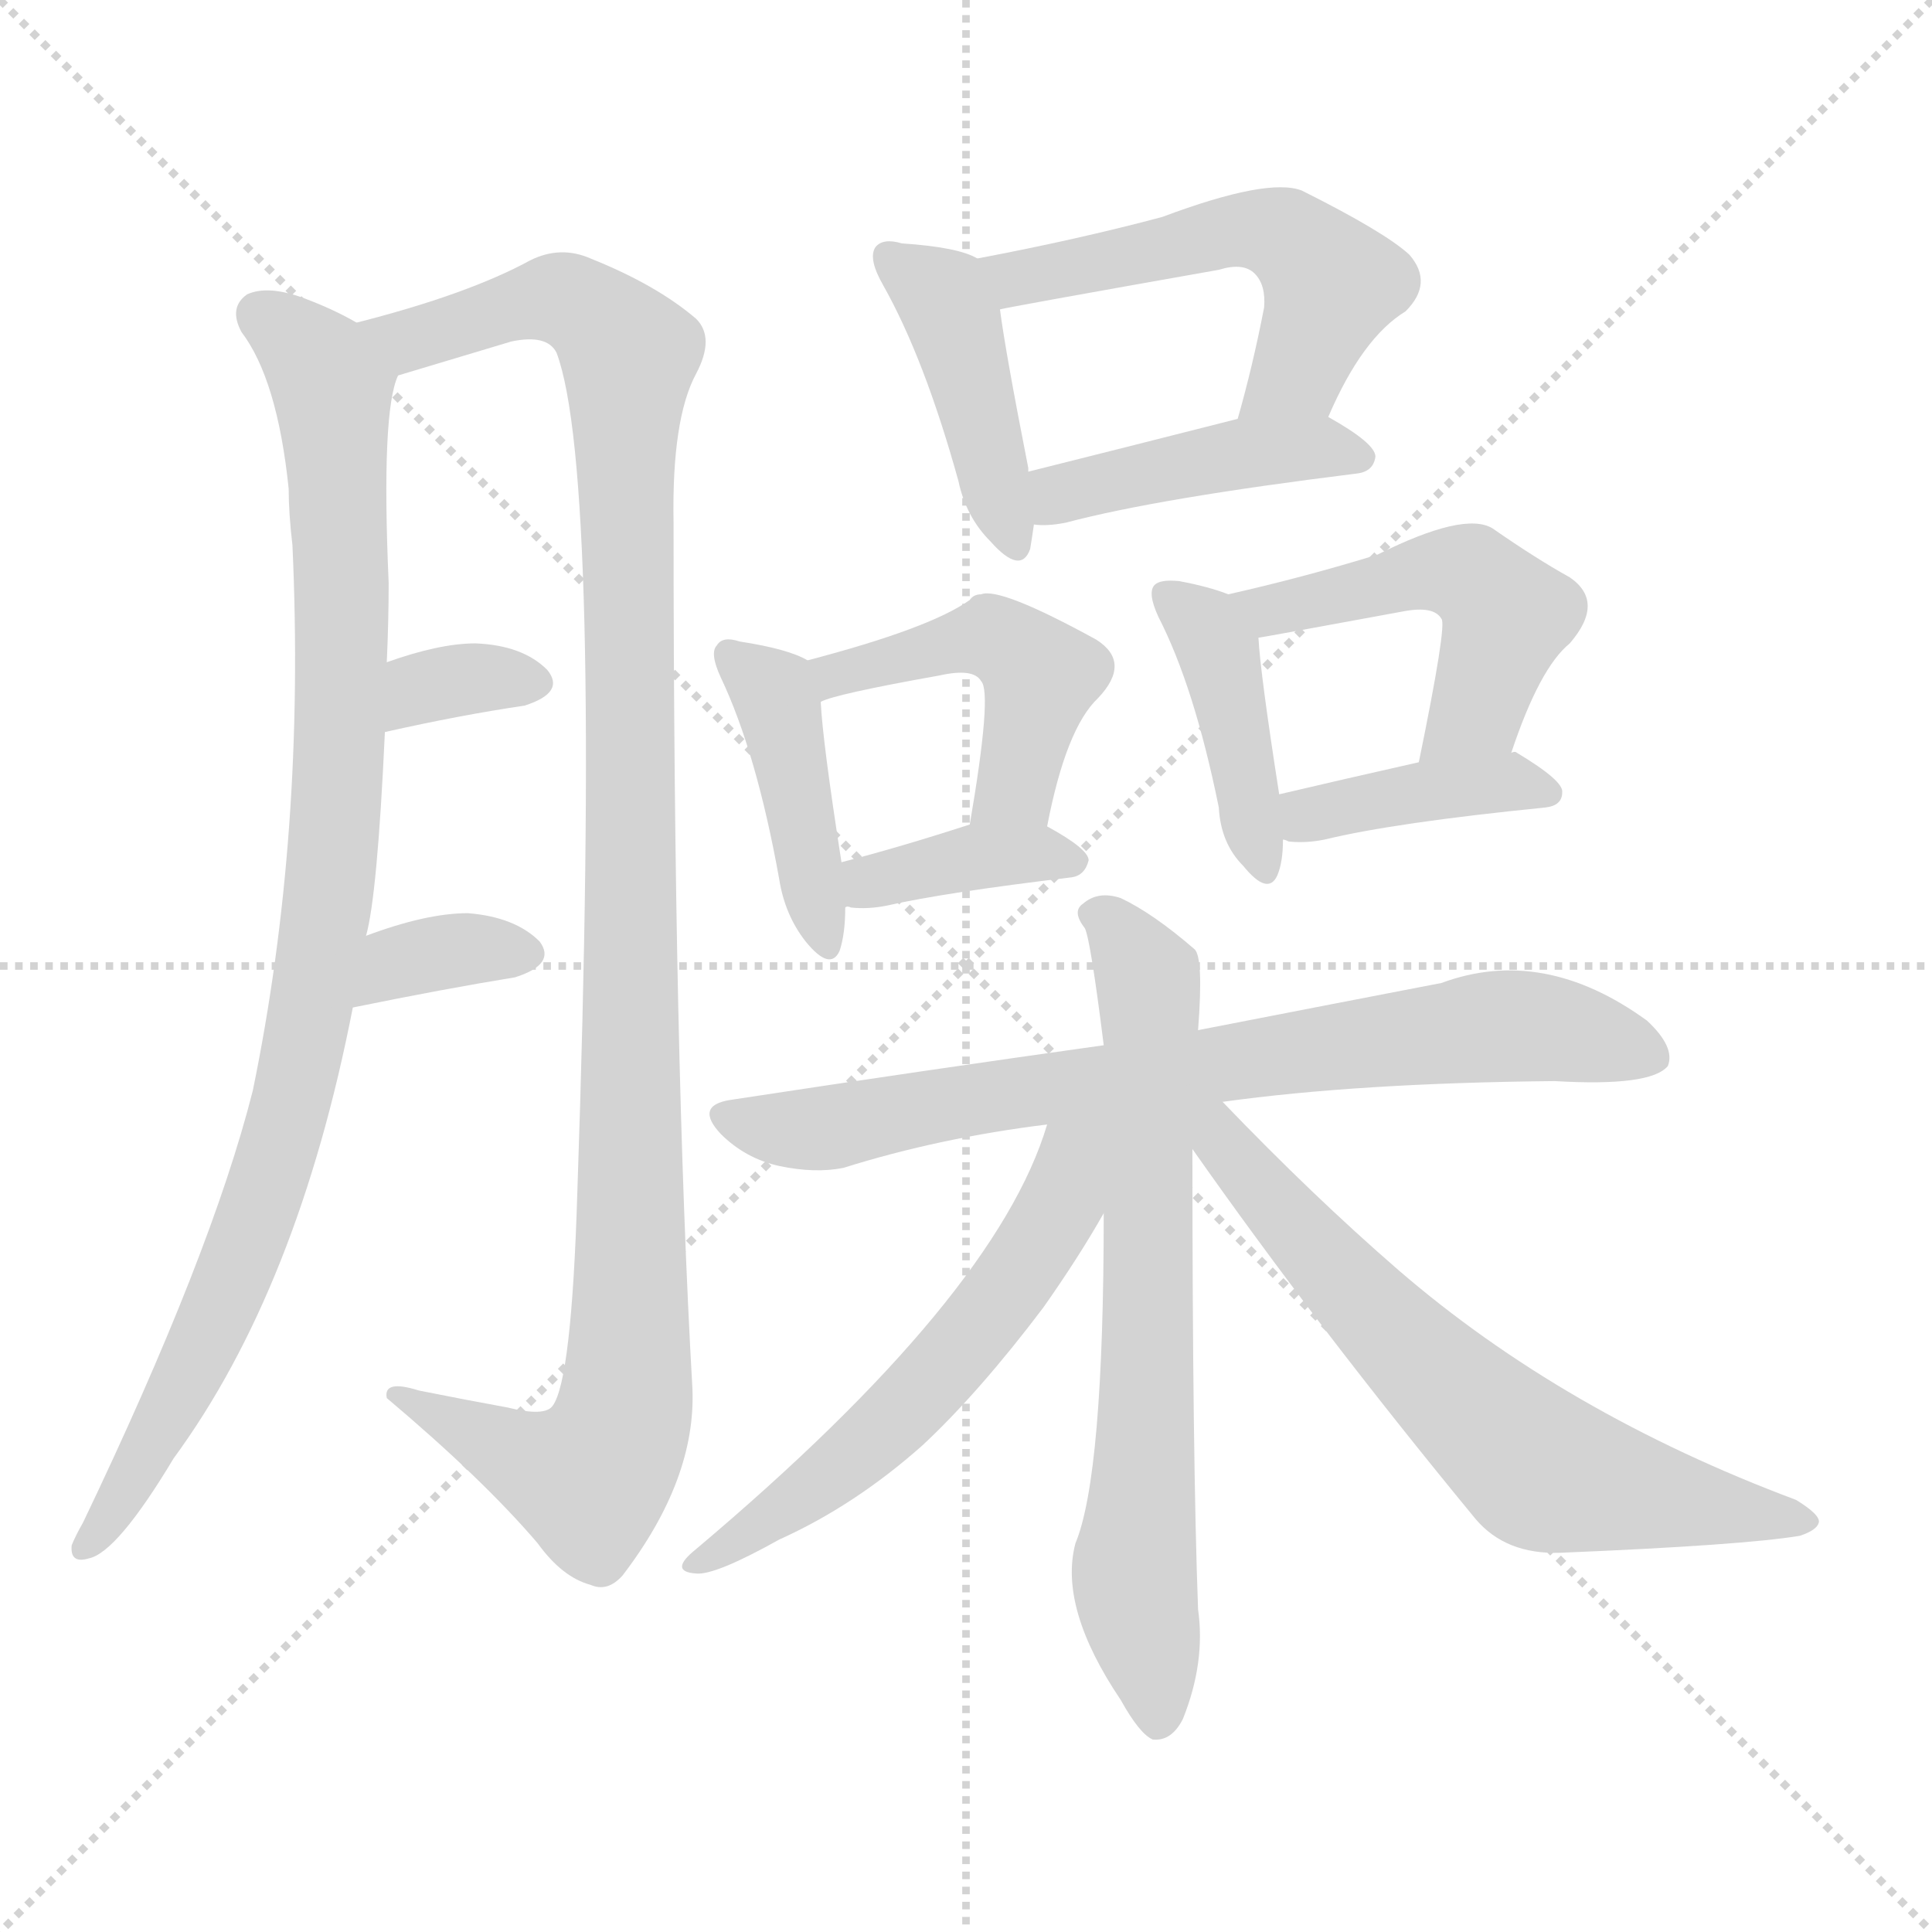 <svg version="1.1" viewBox="0 0 1024 1024" xmlns="http://www.w3.org/2000/svg">
  <g stroke="lightgray" stroke-dasharray="1,1" stroke-width="1" transform="scale(4, 4)">
    <line x1="0" y1="0" x2="256" y2="256"></line>
    <line x1="256" y1="0" x2="0" y2="256"></line>
    <line x1="128" y1="0" x2="128" y2="256"></line>
    <line x1="0" y1="128" x2="256" y2="128"></line>
  </g>
  <g transform="scale(1, -1) translate(0, -900)">
    <style type="text/css">@keyframes keyframes0 {from {stroke: black;stroke-dashoffset: 948;stroke-width: 128;}
	6% {animation-timing-function: step-end;stroke: black;stroke-dashoffset: 0;stroke-width: 128;}
	8% {stroke: black;stroke-width: 1024;}
	100% {stroke: black;stroke-width: 1024;}}
#make-me-a-hanzi-animation-0 {animation: keyframes0 12s both;animation-delay: 0s;animation-timing-function: linear;animation-iteration-count: infinite;}
@keyframes keyframes1 {from {stroke: black;stroke-dashoffset: 1114;stroke-width: 128;}
	7% {animation-timing-function: step-end;stroke: black;stroke-dashoffset: 0;stroke-width: 128;}
	9% {stroke: black;stroke-width: 1024;}
	92% {stroke: black;stroke-width: 1024;}
	93% {stroke: lightgray;stroke-width: 1024;}
	to {stroke: lightgray;stroke-width: 1024;}}
#make-me-a-hanzi-animation-1 {animation: keyframes1 12s both;animation-delay: .96s;animation-timing-function: linear;animation-iteration-count: infinite;}
@keyframes keyframes2 {from {stroke: black;stroke-dashoffset: 334;stroke-width: 128;}
	2% {animation-timing-function: step-end;stroke: black;stroke-dashoffset: 0;stroke-width: 128;}
	4% {stroke: black;stroke-width: 1024;}
	83% {stroke: black;stroke-width: 1024;}
	84% {stroke: lightgray;stroke-width: 1024;}
	to {stroke: lightgray;stroke-width: 1024;}}
#make-me-a-hanzi-animation-2 {animation: keyframes2 12s both;animation-delay: 2.04s;animation-timing-function: linear;animation-iteration-count: infinite;}
@keyframes keyframes3 {from {stroke: black;stroke-dashoffset: 346;stroke-width: 128;}
	2% {animation-timing-function: step-end;stroke: black;stroke-dashoffset: 0;stroke-width: 128;}
	4% {stroke: black;stroke-width: 1024;}
	79% {stroke: black;stroke-width: 1024;}
	80% {stroke: lightgray;stroke-width: 1024;}
	to {stroke: lightgray;stroke-width: 1024;}}
#make-me-a-hanzi-animation-3 {animation: keyframes3 12s both;animation-delay: 2.52s;animation-timing-function: linear;animation-iteration-count: infinite;}
@keyframes keyframes4 {from {stroke: black;stroke-dashoffset: 424;stroke-width: 128;}
	2% {animation-timing-function: step-end;stroke: black;stroke-dashoffset: 0;stroke-width: 128;}
	5% {stroke: black;stroke-width: 1024;}
	75% {stroke: black;stroke-width: 1024;}
	76% {stroke: lightgray;stroke-width: 1024;}
	to {stroke: lightgray;stroke-width: 1024;}}
#make-me-a-hanzi-animation-4 {animation: keyframes4 12s both;animation-delay: 3s;animation-timing-function: linear;animation-iteration-count: infinite;}
@keyframes keyframes5 {from {stroke: black;stroke-dashoffset: 533;stroke-width: 128;}
	3% {animation-timing-function: step-end;stroke: black;stroke-dashoffset: 0;stroke-width: 128;}
	5% {stroke: black;stroke-width: 1024;}
	70% {stroke: black;stroke-width: 1024;}
	71% {stroke: lightgray;stroke-width: 1024;}
	to {stroke: lightgray;stroke-width: 1024;}}
#make-me-a-hanzi-animation-5 {animation: keyframes5 12s both;animation-delay: 3.6s;animation-timing-function: linear;animation-iteration-count: infinite;}
@keyframes keyframes6 {from {stroke: black;stroke-dashoffset: 430;stroke-width: 128;}
	2% {animation-timing-function: step-end;stroke: black;stroke-dashoffset: 0;stroke-width: 128;}
	5% {stroke: black;stroke-width: 1024;}
	65% {stroke: black;stroke-width: 1024;}
	66% {stroke: lightgray;stroke-width: 1024;}
	to {stroke: lightgray;stroke-width: 1024;}}
#make-me-a-hanzi-animation-6 {animation: keyframes6 12s both;animation-delay: 4.2s;animation-timing-function: linear;animation-iteration-count: infinite;}
@keyframes keyframes7 {from {stroke: black;stroke-dashoffset: 420;stroke-width: 128;}
	2% {animation-timing-function: step-end;stroke: black;stroke-dashoffset: 0;stroke-width: 128;}
	4% {stroke: black;stroke-width: 1024;}
	60% {stroke: black;stroke-width: 1024;}
	61% {stroke: lightgray;stroke-width: 1024;}
	to {stroke: lightgray;stroke-width: 1024;}}
#make-me-a-hanzi-animation-7 {animation: keyframes7 12s both;animation-delay: 4.8s;animation-timing-function: linear;animation-iteration-count: infinite;}
@keyframes keyframes8 {from {stroke: black;stroke-dashoffset: 466;stroke-width: 128;}
	3% {animation-timing-function: step-end;stroke: black;stroke-dashoffset: 0;stroke-width: 128;}
	5% {stroke: black;stroke-width: 1024;}
	56% {stroke: black;stroke-width: 1024;}
	57% {stroke: lightgray;stroke-width: 1024;}
	to {stroke: lightgray;stroke-width: 1024;}}
#make-me-a-hanzi-animation-8 {animation: keyframes8 12s both;animation-delay: 5.28s;animation-timing-function: linear;animation-iteration-count: infinite;}
@keyframes keyframes9 {from {stroke: black;stroke-dashoffset: 378;stroke-width: 128;}
	2% {animation-timing-function: step-end;stroke: black;stroke-dashoffset: 0;stroke-width: 128;}
	4% {stroke: black;stroke-width: 1024;}
	51% {stroke: black;stroke-width: 1024;}
	52% {stroke: lightgray;stroke-width: 1024;}
	to {stroke: lightgray;stroke-width: 1024;}}
#make-me-a-hanzi-animation-9 {animation: keyframes9 12s both;animation-delay: 5.88s;animation-timing-function: linear;animation-iteration-count: infinite;}
@keyframes keyframes10 {from {stroke: black;stroke-dashoffset: 412;stroke-width: 128;}
	2% {animation-timing-function: step-end;stroke: black;stroke-dashoffset: 0;stroke-width: 128;}
	4% {stroke: black;stroke-width: 1024;}
	47% {stroke: black;stroke-width: 1024;}
	48% {stroke: lightgray;stroke-width: 1024;}
	to {stroke: lightgray;stroke-width: 1024;}}
#make-me-a-hanzi-animation-10 {animation: keyframes10 12s both;animation-delay: 6.36s;animation-timing-function: linear;animation-iteration-count: infinite;}
@keyframes keyframes11 {from {stroke: black;stroke-dashoffset: 491;stroke-width: 128;}
	3% {animation-timing-function: step-end;stroke: black;stroke-dashoffset: 0;stroke-width: 128;}
	5% {stroke: black;stroke-width: 1024;}
	43% {stroke: black;stroke-width: 1024;}
	44% {stroke: lightgray;stroke-width: 1024;}
	to {stroke: lightgray;stroke-width: 1024;}}
#make-me-a-hanzi-animation-11 {animation: keyframes11 12s both;animation-delay: 6.84s;animation-timing-function: linear;animation-iteration-count: infinite;}
@keyframes keyframes12 {from {stroke: black;stroke-dashoffset: 397;stroke-width: 128;}
	2% {animation-timing-function: step-end;stroke: black;stroke-dashoffset: 0;stroke-width: 128;}
	4% {stroke: black;stroke-width: 1024;}
	38% {stroke: black;stroke-width: 1024;}
	39% {stroke: lightgray;stroke-width: 1024;}
	to {stroke: lightgray;stroke-width: 1024;}}
#make-me-a-hanzi-animation-12 {animation: keyframes12 12s both;animation-delay: 7.44s;animation-timing-function: linear;animation-iteration-count: infinite;}
@keyframes keyframes13 {from {stroke: black;stroke-dashoffset: 754;stroke-width: 128;}
	4% {animation-timing-function: step-end;stroke: black;stroke-dashoffset: 0;stroke-width: 128;}
	7% {stroke: black;stroke-width: 1024;}
	34% {stroke: black;stroke-width: 1024;}
	35% {stroke: lightgray;stroke-width: 1024;}
	to {stroke: lightgray;stroke-width: 1024;}}
#make-me-a-hanzi-animation-13 {animation: keyframes13 12s both;animation-delay: 7.92s;animation-timing-function: linear;animation-iteration-count: infinite;}
@keyframes keyframes14 {from {stroke: black;stroke-dashoffset: 693;stroke-width: 128;}
	4% {animation-timing-function: step-end;stroke: black;stroke-dashoffset: 0;stroke-width: 128;}
	6% {stroke: black;stroke-width: 1024;}
	27% {stroke: black;stroke-width: 1024;}
	28% {stroke: lightgray;stroke-width: 1024;}
	to {stroke: lightgray;stroke-width: 1024;}}
#make-me-a-hanzi-animation-14 {animation: keyframes14 12s both;animation-delay: 8.76s;animation-timing-function: linear;animation-iteration-count: infinite;}
@keyframes keyframes15 {from {stroke: black;stroke-dashoffset: 571;stroke-width: 128;}
	3% {animation-timing-function: step-end;stroke: black;stroke-dashoffset: 0;stroke-width: 128;}
	6% {stroke: black;stroke-width: 1024;}
	21% {stroke: black;stroke-width: 1024;}
	22% {stroke: lightgray;stroke-width: 1024;}
	to {stroke: lightgray;stroke-width: 1024;}}
#make-me-a-hanzi-animation-15 {animation: keyframes15 12s both;animation-delay: 9.48s;animation-timing-function: linear;animation-iteration-count: infinite;}
@keyframes keyframes16 {from {stroke: black;stroke-dashoffset: 656;stroke-width: 128;}
	4% {animation-timing-function: step-end;stroke: black;stroke-dashoffset: 0;stroke-width: 128;}
	6% {stroke: black;stroke-width: 1024;}
	15% {stroke: black;stroke-width: 1024;}
	16% {stroke: lightgray;stroke-width: 1024;}
	to {stroke: lightgray;stroke-width: 1024;}}
#make-me-a-hanzi-animation-16 {animation: keyframes16 12s both;animation-delay: 10.2s;animation-timing-function: linear;animation-iteration-count: infinite;}</style>
    
      <path d="M 194 404 Q 200 425 204 512 L 205 549 Q 206 571 206 591 Q 202 682 211 701 C 214 716 214 716 189 729 Q 177 736 161 742 Q 142 749 131 744 Q 121 737 128 724 Q 147 699 153 641 Q 153 628 155 611 Q 162 458 134 322 Q 112 235 44 93 Q 40 86 38 81 Q 37 71 47 74 Q 62 77 92 127 Q 158 217 187 366 L 194 404 Z" fill="lightgray"></path>
    
      <path d="M 211 701 Q 241 710 271 719 Q 290 723 295 713 Q 319 649 306 268 Q 303 169 293 155 Q 289 149 269 154 Q 247 158 222 163 Q 203 169 205 159 Q 256 116 285 82 Q 298 64 313 60 Q 322 56 330 65 Q 369 116 367 164 Q 357 339 357 623 Q 356 678 369 702 Q 379 721 369 731 Q 348 749 313 763 Q 297 770 281 762 Q 248 744 189 729 C 160 721 182 692 211 701 Z" fill="lightgray"></path>
    
      <path d="M 204 512 Q 244 521 278 526 Q 300 533 290 545 Q 277 558 252 559 Q 233 559 205 549 C 177 539 175 505 204 512 Z" fill="lightgray"></path>
    
      <path d="M 187 366 Q 236 376 273 382 Q 295 389 286 401 Q 273 414 248 416 Q 226 416 194 404 C 166 394 158 360 187 366 Z" fill="lightgray"></path>
    
      <path d="M 518 763 Q 508 769 478 771 Q 468 774 464 769 Q 460 763 468 749 Q 490 710 508 645 Q 512 626 525 613 Q 541 595 546 609 Q 547 615 548 622 L 545 650 Q 545 651 545 652 Q 533 713 530 736 C 527 759 527 759 518 763 Z" fill="lightgray"></path>
    
      <path d="M 704 679 Q 722 721 745 735 Q 760 750 747 765 Q 734 777 690 799 Q 672 806 616 785 Q 571 773 518 763 C 489 757 501 730 530 736 Q 533 737 646 757 Q 659 761 665 755 Q 671 749 670 737 Q 664 706 656 678 C 648 649 692 652 704 679 Z" fill="lightgray"></path>
    
      <path d="M 548 622 Q 555 621 565 623 Q 614 636 719 649 Q 728 650 729 658 Q 729 665 704 679 C 691 687 685 685 656 678 Q 593 662 545 650 C 516 643 518 624 548 622 Z" fill="lightgray"></path>
    
      <path d="M 428 550 Q 418 556 392 560 Q 383 563 380 558 Q 376 554 382 541 Q 401 501 413 434 Q 416 415 427 401 Q 440 385 445 396 Q 448 405 448 419 L 446 443 Q 436 507 435 528 C 434 547 434 547 428 550 Z" fill="lightgray"></path>
    
      <path d="M 555 462 Q 565 514 582 530 Q 600 549 581 561 Q 530 589 520 585 Q 516 585 514 582 Q 493 567 428 550 C 399 542 407 518 435 528 Q 442 532 498 542 Q 516 546 520 539 Q 526 533 514 463 C 509 433 549 433 555 462 Z" fill="lightgray"></path>
    
      <path d="M 448 419 Q 449 420 451 419 Q 460 418 470 420 Q 501 427 568 435 Q 575 436 577 444 Q 577 450 555 462 C 539 471 539 471 514 463 Q 477 451 446 443 C 417 435 418 420 448 419 Z" fill="lightgray"></path>
    
      <path d="M 651 585 Q 641 589 625 592 Q 615 593 612 590 Q 608 586 614 573 Q 633 536 646 472 Q 647 453 659 441 Q 672 425 677 436 Q 680 443 680 455 L 678 479 Q 668 543 667 562 C 666 580 666 580 651 585 Z" fill="lightgray"></path>
    
      <path d="M 801 501 Q 816 546 832 559 Q 851 581 832 594 Q 814 604 791 620 Q 776 629 730 606 Q 691 594 651 585 C 622 578 637 557 667 562 Q 668 562 744 576 Q 760 579 764 572 Q 767 569 752 496 C 746 467 791 473 801 501 Z" fill="lightgray"></path>
    
      <path d="M 680 455 Q 681 455 683 454 Q 692 453 702 455 Q 739 464 819 472 Q 828 473 828 480 Q 829 486 804 501 Q 803 502 801 501 L 752 496 Q 712 487 678 479 C 649 472 651 462 680 455 Z" fill="lightgray"></path>
    
      <path d="M 648 316 Q 720 326 824 327 Q 875 324 884 335 Q 888 345 873 359 Q 818 399 764 379 Q 712 369 635 354 L 585 346 Q 492 333 387 317 Q 368 314 382 299 Q 395 286 413 282 Q 432 278 447 281 Q 498 297 555 304 L 648 316 Z" fill="lightgray"></path>
    
      <path d="M 635 354 Q 638 393 633 397 Q 611 416 594 424 Q 582 428 574 421 Q 568 417 575 408 Q 578 402 585 346 L 585 257 Q 585 118 570 82 Q 561 48 594 -1 Q 604 -19 611 -22 Q 621 -23 627 -11 Q 639 19 635 47 Q 632 128 632 291 L 635 354 Z" fill="lightgray"></path>
    
      <path d="M 555 304 Q 528 213 369 79 Q 354 67 369 66 Q 379 65 413 84 Q 453 102 489 134 Q 519 162 553 207 Q 572 234 585 257 C 621 319 568 344 555 304 Z" fill="lightgray"></path>
    
      <path d="M 632 291 Q 698 197 782 95 Q 798 76 827 77 Q 924 81 954 86 Q 963 89 964 93 Q 965 97 952 105 Q 829 151 741 227 Q 696 266 648 316 C 627 338 613 317 632 291 Z" fill="lightgray"></path>
    
    
      <clipPath id="make-me-a-hanzi-clip-0">
        <path d="M 194 404 Q 200 425 204 512 L 205 549 Q 206 571 206 591 Q 202 682 211 701 C 214 716 214 716 189 729 Q 177 736 161 742 Q 142 749 131 744 Q 121 737 128 724 Q 147 699 153 641 Q 153 628 155 611 Q 162 458 134 322 Q 112 235 44 93 Q 40 86 38 81 Q 37 71 47 74 Q 62 77 92 127 Q 158 217 187 366 L 194 404 Z"></path>
      </clipPath>
      <path clip-path="url(#make-me-a-hanzi-clip-16)" d="M 641 308 L 706 227 L 818 120 L 957 93" fill="none" id="make-me-a-hanzi-animation-16" stroke-dasharray="528 1056" stroke-linecap="round"></path>
<path clip-path="url(#make-me-a-hanzi-clip-15)" d="M 578 302 L 566 283 L 563 262 L 496 170 L 426 107 L 373 73" fill="none" id="make-me-a-hanzi-animation-15" stroke-dasharray="443 886" stroke-linecap="round"></path>
<path clip-path="url(#make-me-a-hanzi-clip-14)" d="M 582 415 L 608 382 L 610 366 L 609 189 L 601 65 L 613 -12" fill="none" id="make-me-a-hanzi-animation-14" stroke-dasharray="565 1130" stroke-linecap="round"></path>
<path clip-path="url(#make-me-a-hanzi-clip-13)" d="M 385 308 L 439 302 L 522 319 L 791 356 L 825 355 L 876 340" fill="none" id="make-me-a-hanzi-animation-13" stroke-dasharray="626 1252" stroke-linecap="round"></path>
<path clip-path="url(#make-me-a-hanzi-clip-12)" d="M 684 461 L 702 471 L 747 480 L 796 486 L 820 480" fill="none" id="make-me-a-hanzi-animation-12" stroke-dasharray="269 538" stroke-linecap="round"></path>
<path clip-path="url(#make-me-a-hanzi-clip-11)" d="M 659 582 L 674 577 L 766 598 L 781 594 L 799 574 L 797 566 L 783 524 L 757 509" fill="none" id="make-me-a-hanzi-animation-11" stroke-dasharray="363 726" stroke-linecap="round"></path>
<path clip-path="url(#make-me-a-hanzi-clip-10)" d="M 619 585 L 646 556 L 669 442" fill="none" id="make-me-a-hanzi-animation-10" stroke-dasharray="284 568" stroke-linecap="round"></path>
<path clip-path="url(#make-me-a-hanzi-clip-9)" d="M 450 425 L 461 433 L 512 445 L 568 444" fill="none" id="make-me-a-hanzi-animation-9" stroke-dasharray="250 500" stroke-linecap="round"></path>
<path clip-path="url(#make-me-a-hanzi-clip-8)" d="M 435 534 L 443 544 L 520 562 L 544 552 L 552 542 L 538 483 L 521 475" fill="none" id="make-me-a-hanzi-animation-8" stroke-dasharray="338 676" stroke-linecap="round"></path>
<path clip-path="url(#make-me-a-hanzi-clip-7)" d="M 387 553 L 410 533 L 414 522 L 437 402" fill="none" id="make-me-a-hanzi-animation-7" stroke-dasharray="292 584" stroke-linecap="round"></path>
<path clip-path="url(#make-me-a-hanzi-clip-6)" d="M 552 630 L 594 647 L 662 660 L 698 663 L 721 657" fill="none" id="make-me-a-hanzi-animation-6" stroke-dasharray="302 604" stroke-linecap="round"></path>
<path clip-path="url(#make-me-a-hanzi-clip-5)" d="M 527 759 L 538 752 L 651 778 L 681 775 L 706 749 L 686 701 L 662 684" fill="none" id="make-me-a-hanzi-animation-5" stroke-dasharray="405 810" stroke-linecap="round"></path>
<path clip-path="url(#make-me-a-hanzi-clip-4)" d="M 472 764 L 505 733 L 536 614" fill="none" id="make-me-a-hanzi-animation-4" stroke-dasharray="296 592" stroke-linecap="round"></path>
<path clip-path="url(#make-me-a-hanzi-clip-3)" d="M 194 371 L 202 383 L 221 393 L 275 394" fill="none" id="make-me-a-hanzi-animation-3" stroke-dasharray="218 436" stroke-linecap="round"></path>
<path clip-path="url(#make-me-a-hanzi-clip-2)" d="M 211 518 L 229 537 L 281 538" fill="none" id="make-me-a-hanzi-animation-2" stroke-dasharray="206 412" stroke-linecap="round"></path>
<path clip-path="url(#make-me-a-hanzi-clip-1)" d="M 198 728 L 218 721 L 294 742 L 320 729 L 334 711 L 330 148 L 312 116 L 214 158" fill="none" id="make-me-a-hanzi-animation-1" stroke-dasharray="986 1972" stroke-linecap="round"></path>
<path clip-path="url(#make-me-a-hanzi-clip-0)" d="M 139 733 L 170 706 L 177 681 L 181 501 L 169 389 L 150 297 L 125 226 L 76 124 L 47 83" fill="none" id="make-me-a-hanzi-animation-0" stroke-dasharray="820 1640" stroke-linecap="round"></path>
    
      <clipPath id="make-me-a-hanzi-clip-1">
        <path d="M 211 701 Q 241 710 271 719 Q 290 723 295 713 Q 319 649 306 268 Q 303 169 293 155 Q 289 149 269 154 Q 247 158 222 163 Q 203 169 205 159 Q 256 116 285 82 Q 298 64 313 60 Q 322 56 330 65 Q 369 116 367 164 Q 357 339 357 623 Q 356 678 369 702 Q 379 721 369 731 Q 348 749 313 763 Q 297 770 281 762 Q 248 744 189 729 C 160 721 182 692 211 701 Z"></path>
      </clipPath>
      
    
      <clipPath id="make-me-a-hanzi-clip-2">
        <path d="M 204 512 Q 244 521 278 526 Q 300 533 290 545 Q 277 558 252 559 Q 233 559 205 549 C 177 539 175 505 204 512 Z"></path>
      </clipPath>
      
    
      <clipPath id="make-me-a-hanzi-clip-3">
        <path d="M 187 366 Q 236 376 273 382 Q 295 389 286 401 Q 273 414 248 416 Q 226 416 194 404 C 166 394 158 360 187 366 Z"></path>
      </clipPath>
      
    
      <clipPath id="make-me-a-hanzi-clip-4">
        <path d="M 518 763 Q 508 769 478 771 Q 468 774 464 769 Q 460 763 468 749 Q 490 710 508 645 Q 512 626 525 613 Q 541 595 546 609 Q 547 615 548 622 L 545 650 Q 545 651 545 652 Q 533 713 530 736 C 527 759 527 759 518 763 Z"></path>
      </clipPath>
      
    
      <clipPath id="make-me-a-hanzi-clip-5">
        <path d="M 704 679 Q 722 721 745 735 Q 760 750 747 765 Q 734 777 690 799 Q 672 806 616 785 Q 571 773 518 763 C 489 757 501 730 530 736 Q 533 737 646 757 Q 659 761 665 755 Q 671 749 670 737 Q 664 706 656 678 C 648 649 692 652 704 679 Z"></path>
      </clipPath>
      
    
      <clipPath id="make-me-a-hanzi-clip-6">
        <path d="M 548 622 Q 555 621 565 623 Q 614 636 719 649 Q 728 650 729 658 Q 729 665 704 679 C 691 687 685 685 656 678 Q 593 662 545 650 C 516 643 518 624 548 622 Z"></path>
      </clipPath>
      
    
      <clipPath id="make-me-a-hanzi-clip-7">
        <path d="M 428 550 Q 418 556 392 560 Q 383 563 380 558 Q 376 554 382 541 Q 401 501 413 434 Q 416 415 427 401 Q 440 385 445 396 Q 448 405 448 419 L 446 443 Q 436 507 435 528 C 434 547 434 547 428 550 Z"></path>
      </clipPath>
      
    
      <clipPath id="make-me-a-hanzi-clip-8">
        <path d="M 555 462 Q 565 514 582 530 Q 600 549 581 561 Q 530 589 520 585 Q 516 585 514 582 Q 493 567 428 550 C 399 542 407 518 435 528 Q 442 532 498 542 Q 516 546 520 539 Q 526 533 514 463 C 509 433 549 433 555 462 Z"></path>
      </clipPath>
      
    
      <clipPath id="make-me-a-hanzi-clip-9">
        <path d="M 448 419 Q 449 420 451 419 Q 460 418 470 420 Q 501 427 568 435 Q 575 436 577 444 Q 577 450 555 462 C 539 471 539 471 514 463 Q 477 451 446 443 C 417 435 418 420 448 419 Z"></path>
      </clipPath>
      
    
      <clipPath id="make-me-a-hanzi-clip-10">
        <path d="M 651 585 Q 641 589 625 592 Q 615 593 612 590 Q 608 586 614 573 Q 633 536 646 472 Q 647 453 659 441 Q 672 425 677 436 Q 680 443 680 455 L 678 479 Q 668 543 667 562 C 666 580 666 580 651 585 Z"></path>
      </clipPath>
      
    
      <clipPath id="make-me-a-hanzi-clip-11">
        <path d="M 801 501 Q 816 546 832 559 Q 851 581 832 594 Q 814 604 791 620 Q 776 629 730 606 Q 691 594 651 585 C 622 578 637 557 667 562 Q 668 562 744 576 Q 760 579 764 572 Q 767 569 752 496 C 746 467 791 473 801 501 Z"></path>
      </clipPath>
      
    
      <clipPath id="make-me-a-hanzi-clip-12">
        <path d="M 680 455 Q 681 455 683 454 Q 692 453 702 455 Q 739 464 819 472 Q 828 473 828 480 Q 829 486 804 501 Q 803 502 801 501 L 752 496 Q 712 487 678 479 C 649 472 651 462 680 455 Z"></path>
      </clipPath>
      
    
      <clipPath id="make-me-a-hanzi-clip-13">
        <path d="M 648 316 Q 720 326 824 327 Q 875 324 884 335 Q 888 345 873 359 Q 818 399 764 379 Q 712 369 635 354 L 585 346 Q 492 333 387 317 Q 368 314 382 299 Q 395 286 413 282 Q 432 278 447 281 Q 498 297 555 304 L 648 316 Z"></path>
      </clipPath>
      
    
      <clipPath id="make-me-a-hanzi-clip-14">
        <path d="M 635 354 Q 638 393 633 397 Q 611 416 594 424 Q 582 428 574 421 Q 568 417 575 408 Q 578 402 585 346 L 585 257 Q 585 118 570 82 Q 561 48 594 -1 Q 604 -19 611 -22 Q 621 -23 627 -11 Q 639 19 635 47 Q 632 128 632 291 L 635 354 Z"></path>
      </clipPath>
      
    
      <clipPath id="make-me-a-hanzi-clip-15">
        <path d="M 555 304 Q 528 213 369 79 Q 354 67 369 66 Q 379 65 413 84 Q 453 102 489 134 Q 519 162 553 207 Q 572 234 585 257 C 621 319 568 344 555 304 Z"></path>
      </clipPath>
      
    
      <clipPath id="make-me-a-hanzi-clip-16">
        <path d="M 632 291 Q 698 197 782 95 Q 798 76 827 77 Q 924 81 954 86 Q 963 89 964 93 Q 965 97 952 105 Q 829 151 741 227 Q 696 266 648 316 C 627 338 613 317 632 291 Z"></path>
      </clipPath>
      
    
  </g>
</svg>
